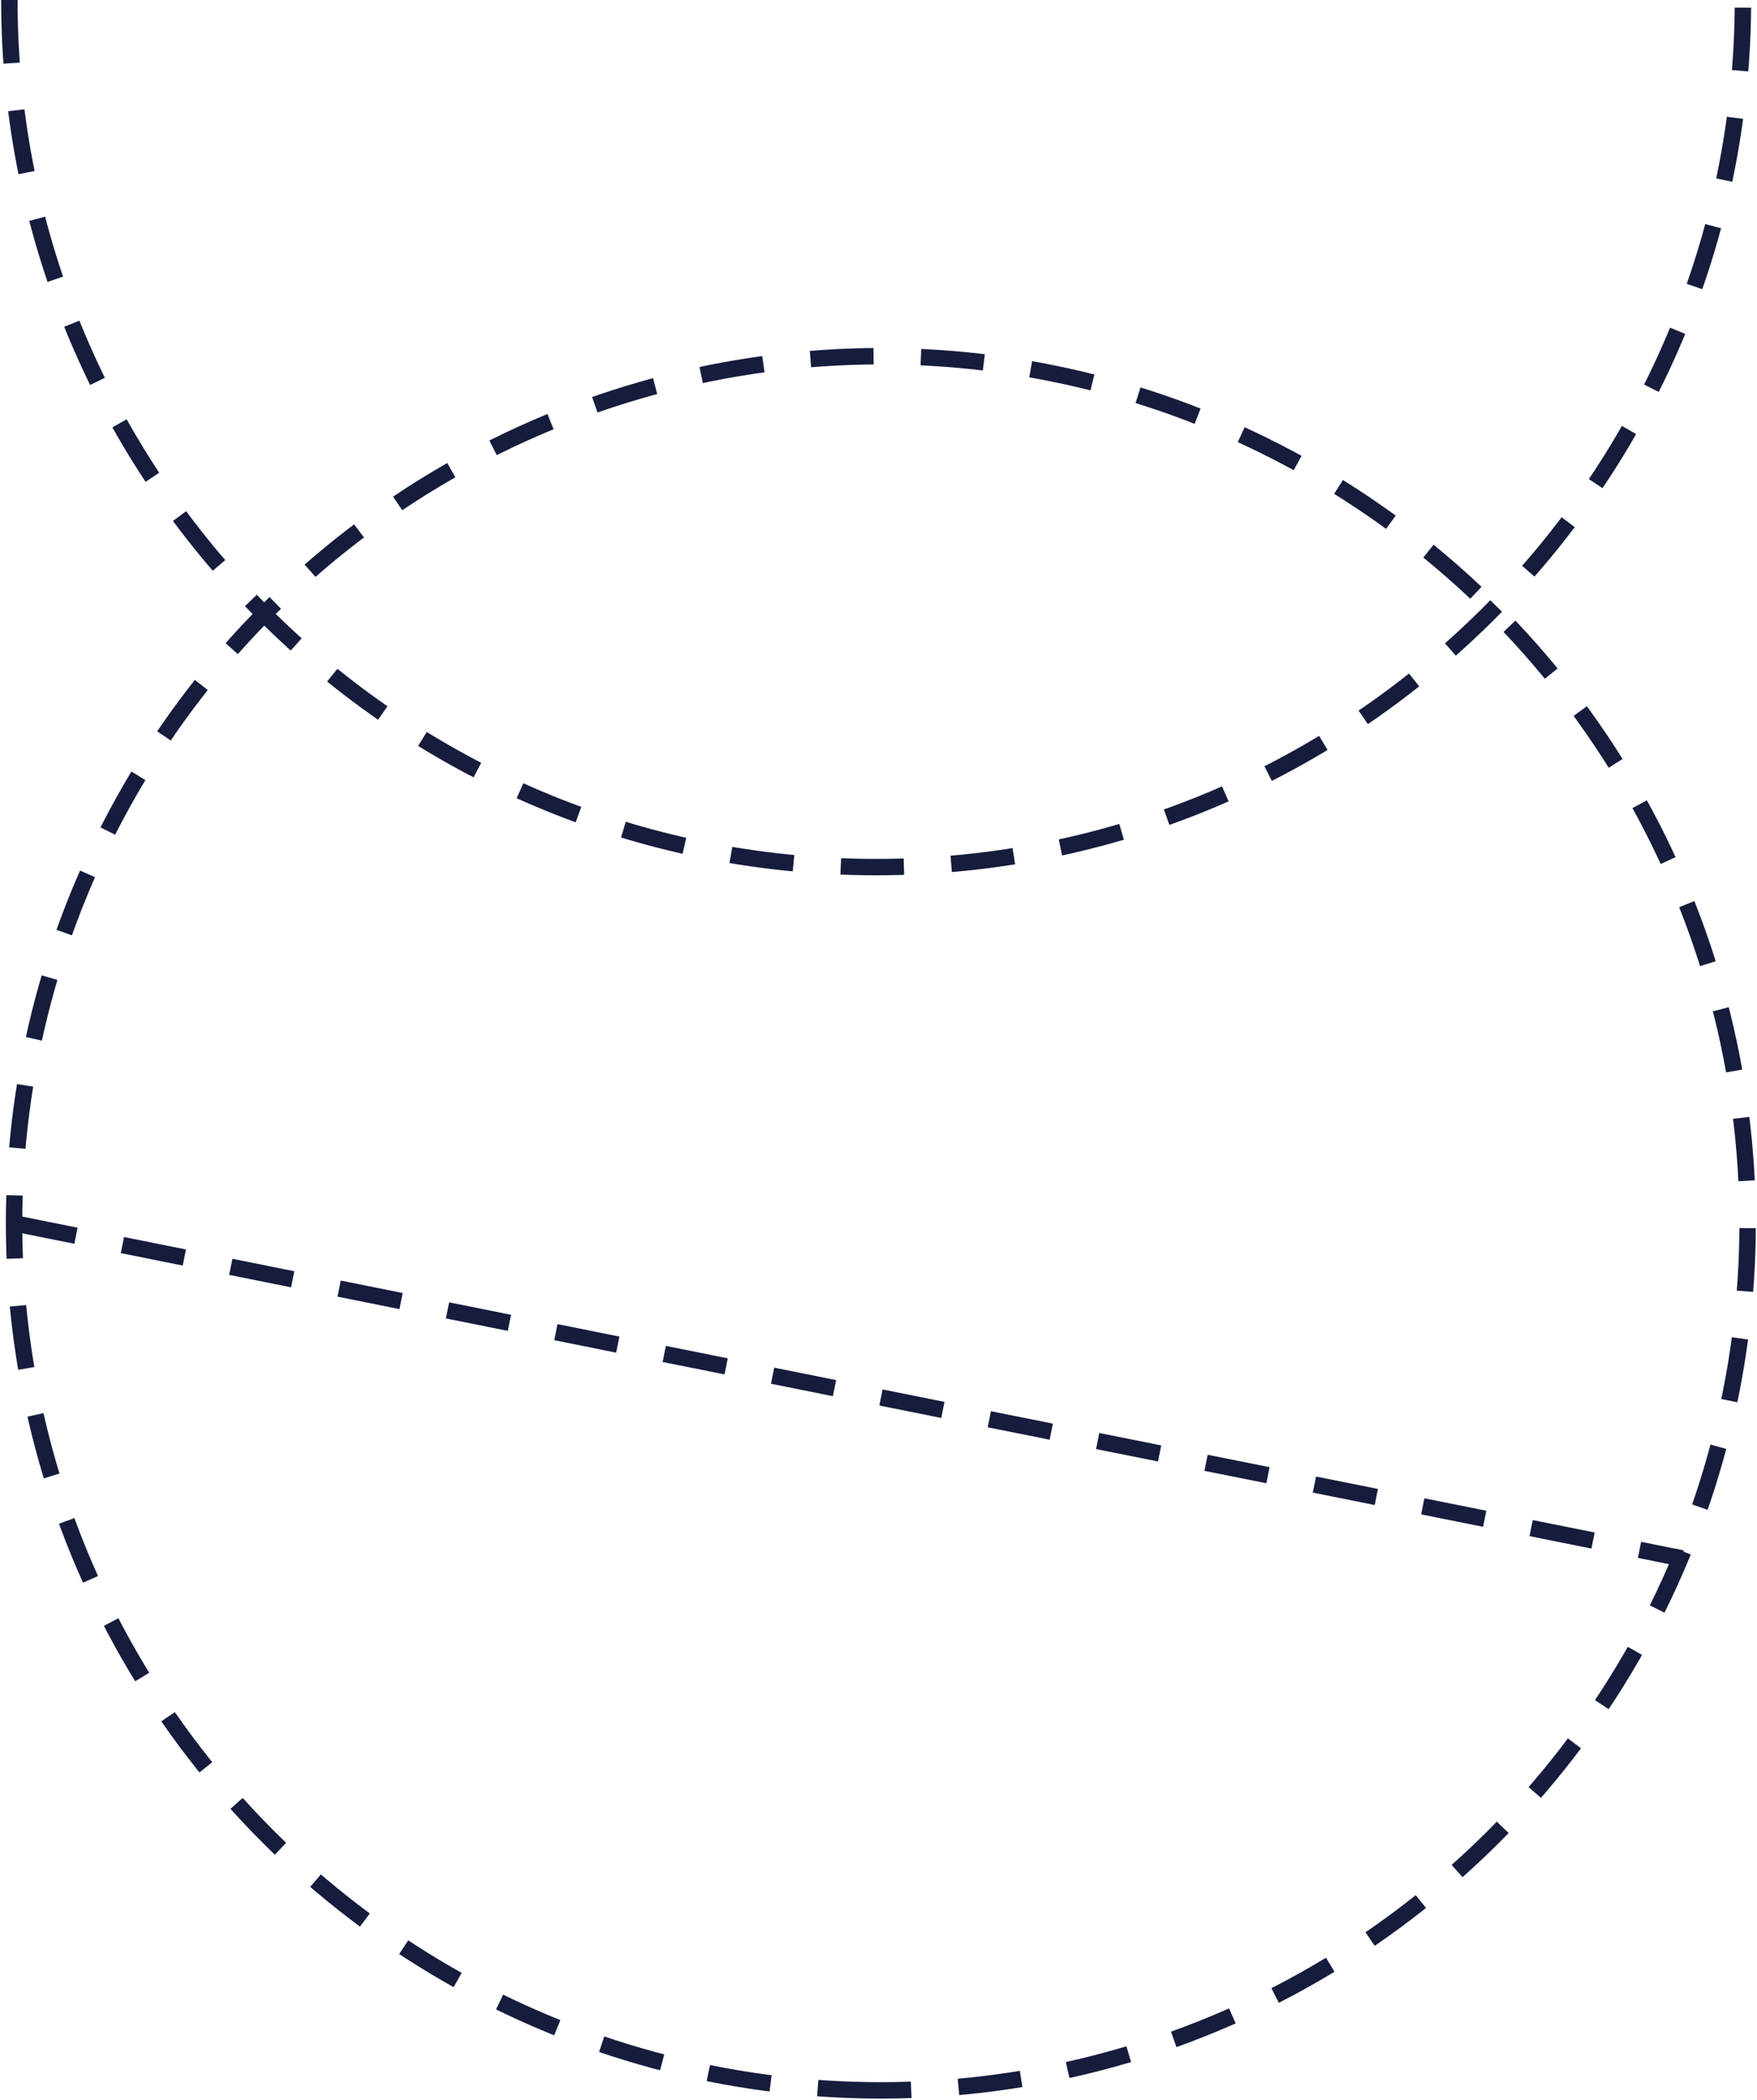 <svg width="375" height="448" viewBox="0 0 375 448" fill="none" xmlns="http://www.w3.org/2000/svg">
<path d="M2 -1.61732e-05C2 102.173 84.827 185 187 185C289.173 185 372 102.173 372 0" stroke="#161C3C" stroke-width="3.5" stroke-dasharray="13.48 10.11"/>
<ellipse cx="188" cy="261" rx="185" ry="185" transform="rotate(90 188 261)" stroke="#161C3C" stroke-width="3.5" stroke-dasharray="13.48 10.11"/>
<path d="M3 261L359 332.5" stroke="#161C3C" stroke-width="3.5" stroke-dasharray="13.48 10.11"/>
</svg>
